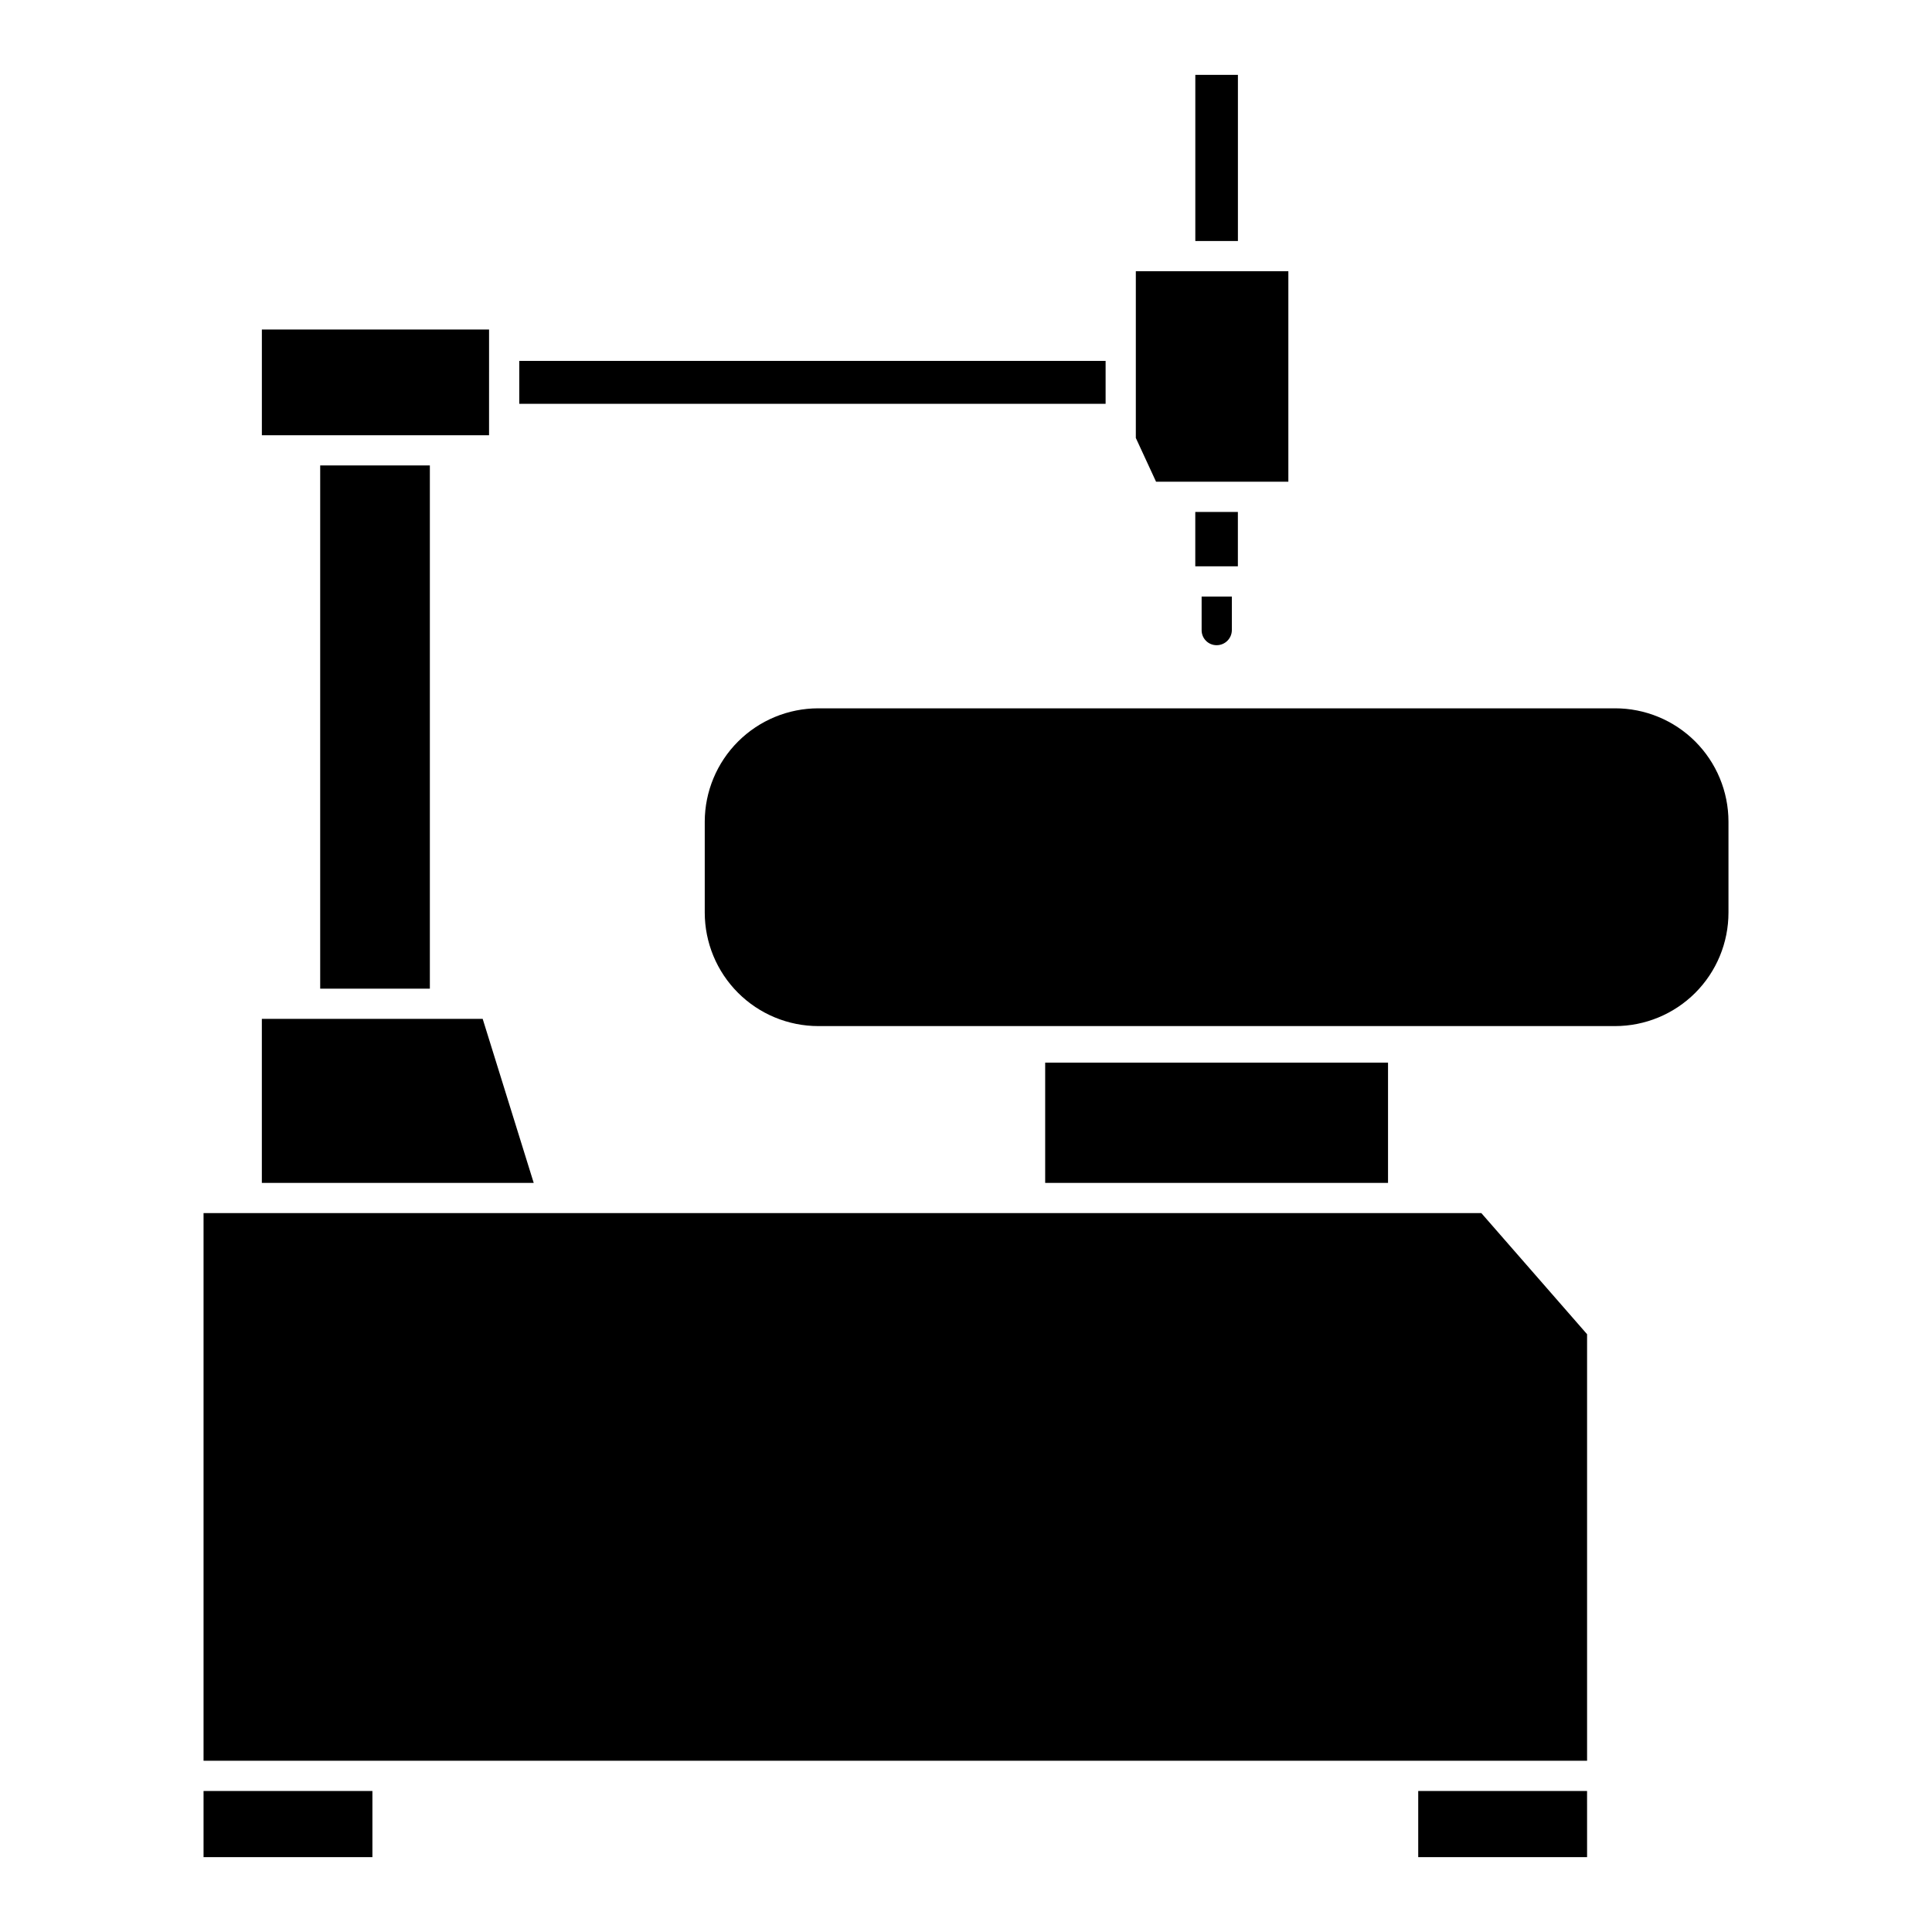 <?xml version="1.0" encoding="UTF-8"?>
<!-- Uploaded to: SVG Repo, www.svgrepo.com, Generator: SVG Repo Mixer Tools -->
<svg fill="#000000" width="800px" height="800px" version="1.1" viewBox="144 144 512 512" xmlns="http://www.w3.org/2000/svg">
 <path d="m472.05 294.08h-11.289v-14.41h11.289zm47.793 342.08h44.75l-0.004-17.535h-44.746zm-321.9 0h44.75v-17.535h-44.75zm73.973-222.15h-58.523v43.469h72.047zm-73.973 51.473v145.14h366.65v-113.04l-28.02-32.098zm223.04-39.871v31.863h90.859v-31.863zm150.98-93.898h-211.1c-7.969 0-15.613 3.16-21.258 8.789-5.641 5.625-8.82 13.262-8.84 21.23v24.094c0.004 7.981 3.176 15.633 8.82 21.277 5.641 5.644 13.293 8.816 21.277 8.82h211.1c7.988 0.008 15.648-3.16 21.297-8.805 5.644-5.648 8.812-13.309 8.805-21.293v-24.094c-0.008-7.973-3.184-15.617-8.828-21.25-5.644-5.629-13.297-8.785-21.273-8.77zm-99.902-167.88h-11.289v44.031h11.289zm13.367 107.83v-55.793h-40.422v44.188l5.363 11.605zm-48.43-32.02h-155.39v11.367h155.39zm-179.08 166.36v-138.66h-29.062v138.66zm15.691-174.68h-60.211v28.02h60.207zm192.84 83.66c2.207-0.008 3.996-1.793 4.004-4v-8.895h-8.008v8.891c-0.012 1.062 0.406 2.09 1.16 2.844 0.754 0.754 1.777 1.172 2.844 1.16z"/>
</svg>
